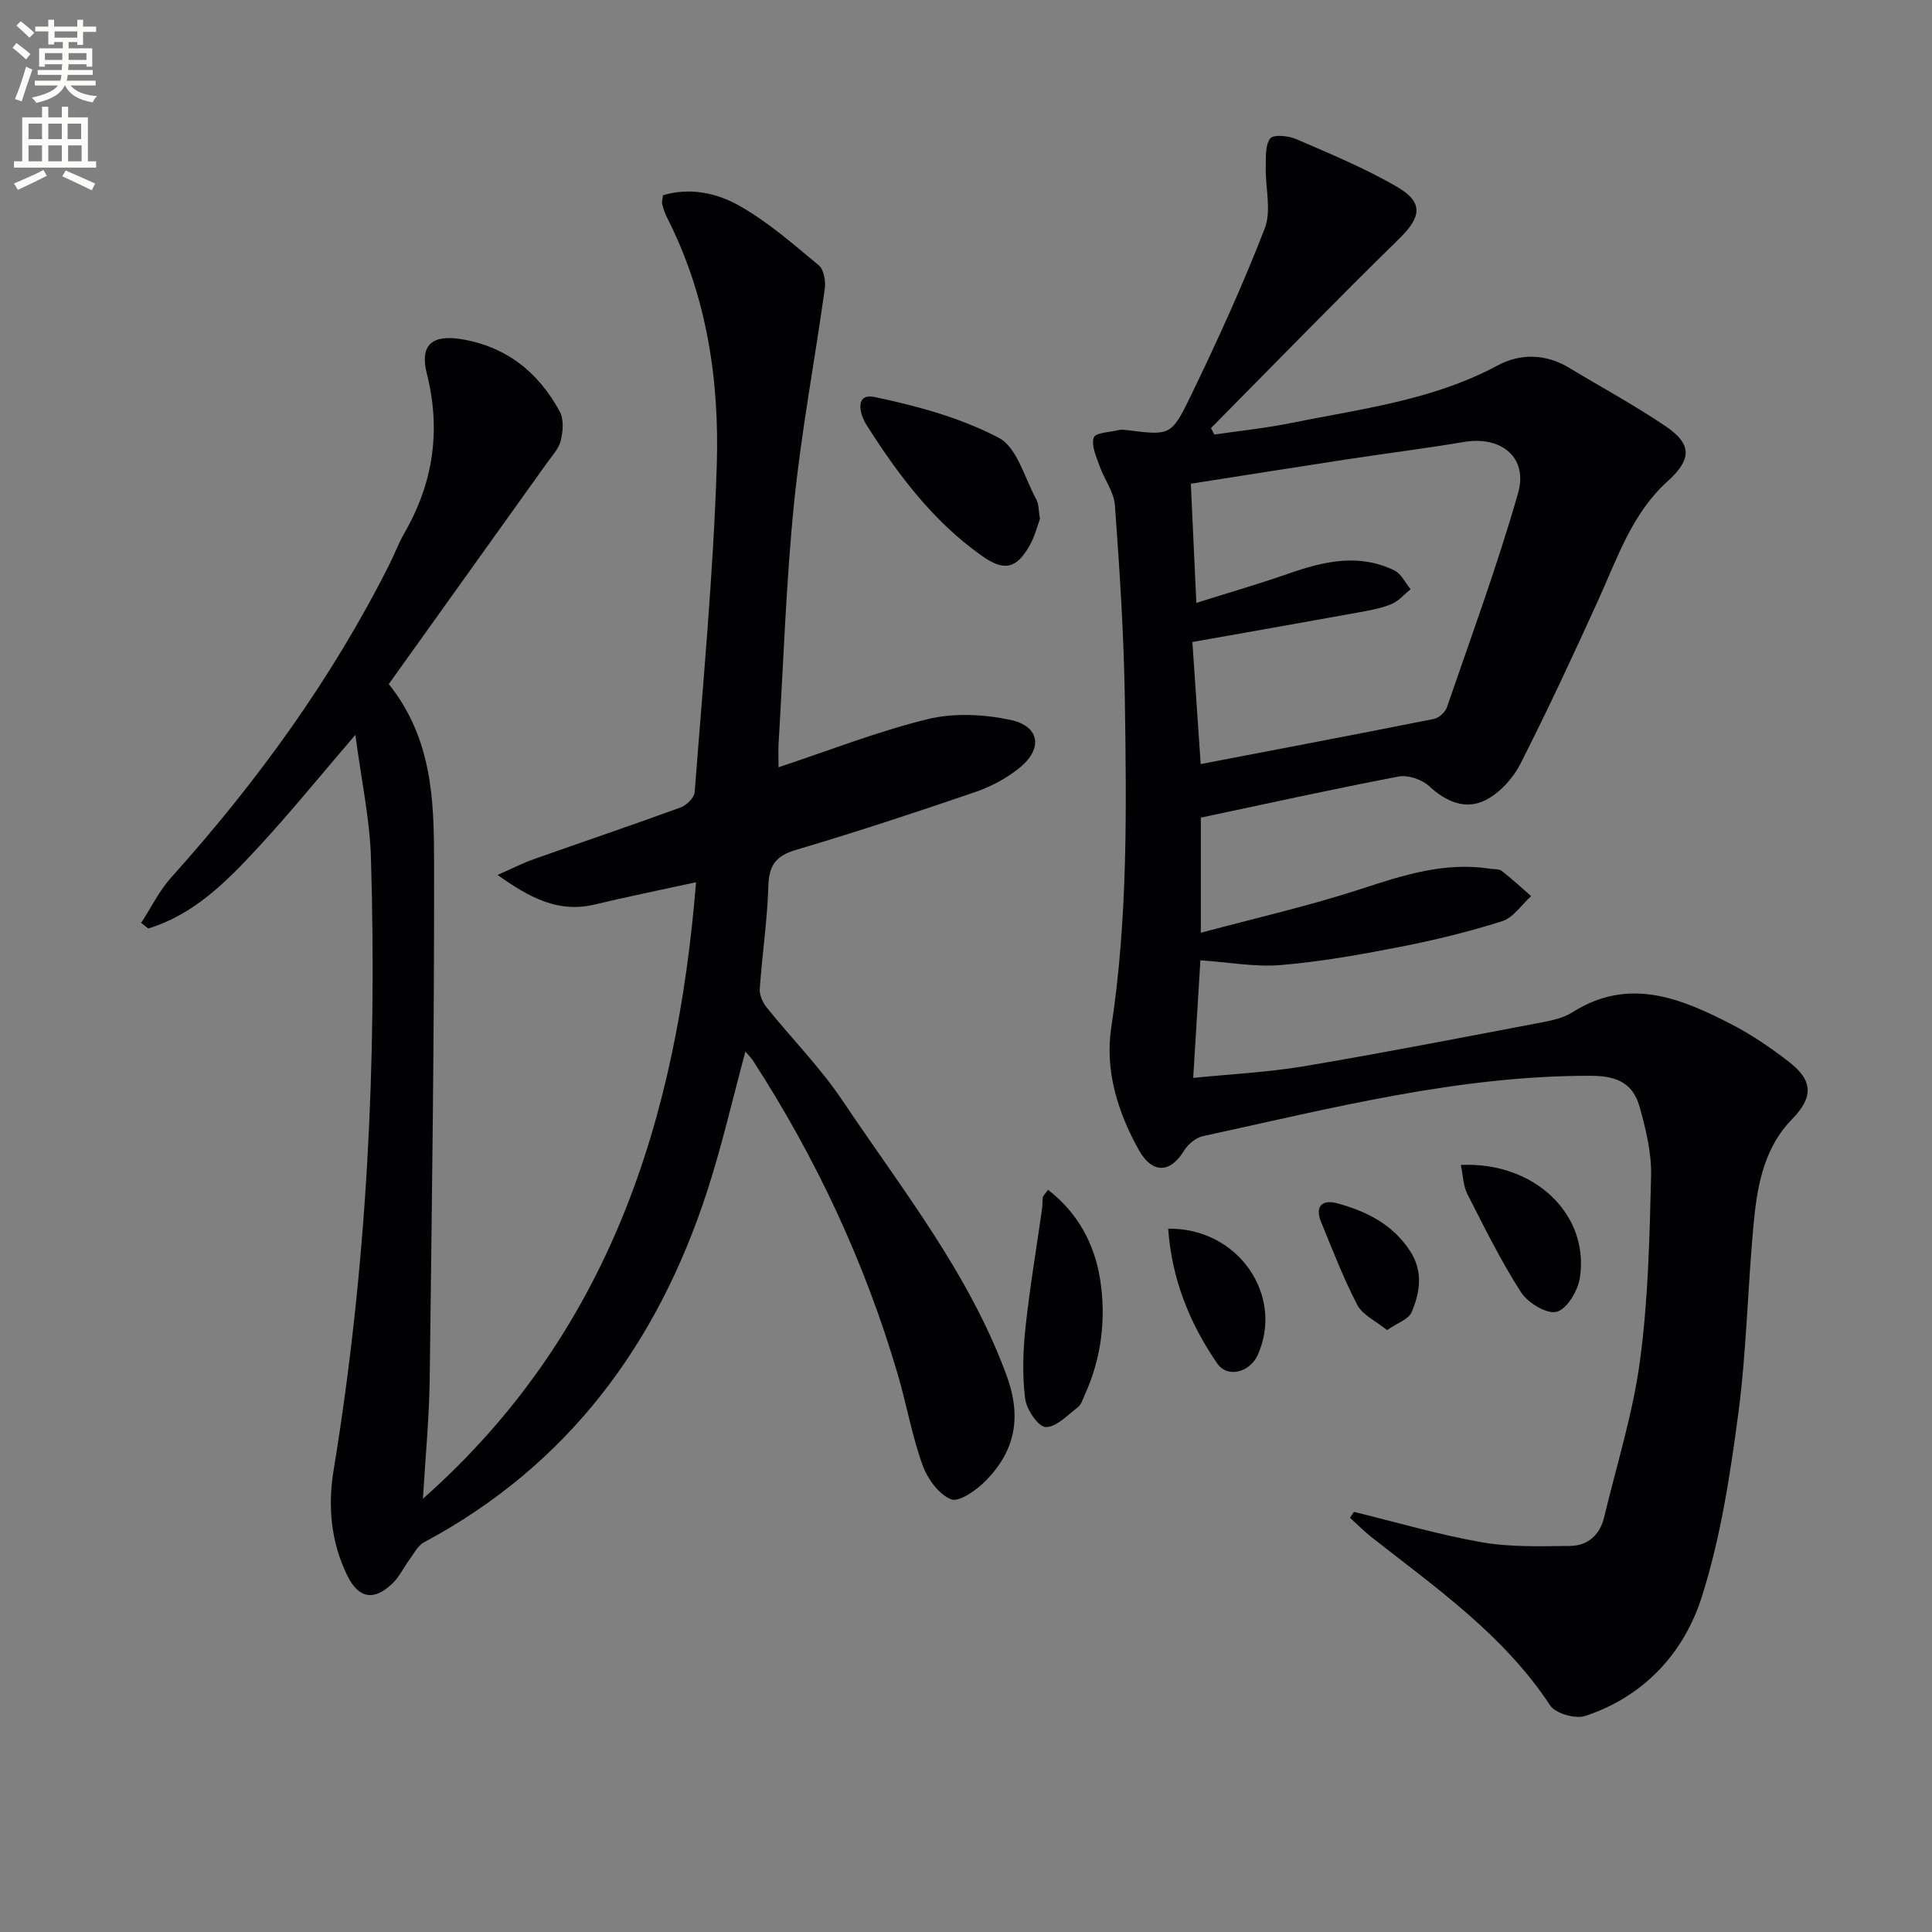 <svg enable-background="new 0 0 400 400" viewBox="0 0 400 400" xmlns="http://www.w3.org/2000/svg"><rect x="0" y="0" width="400" height="400" fill="#808080" stroke="none"/><path d="m2.6 9.9.8-1c.9.7 1.9 1.4 2.9 2.3l-.9 1.1c-1.1-1-2-1.8-2.8-2.4zm.5 10.6c.9-2.1 1.6-4.3 2.3-6.7.4.2.8.4 1.3.6-.7 2.1-1.5 4.3-2.2 6.6zm.3-15.2.9-.9c1 .8 2 1.6 2.8 2.4l-1 1c-.9-.9-1.8-1.7-2.7-2.5zm12.6-1.2h1.2v1.4h2.7v1.1h-2.7v2.7h-1.2v-.6h-1.8v1.3h4.9v3.8h-1.2v-.5h-3.7c0 .4-.1.9-.1 1.2h5.1v1h-5.2c0 .5-.1.9-.2 1.2h6v1h-5.2c1.1 1.3 2.9 2 5.5 2.2-.4.4-.7.8-.9 1.3-2.9-.5-4.8-1.6-5.7-3.5h-.1c-.8 1.7-2.7 2.9-5.9 3.6-.2-.4-.6-.8-.9-1.1 2.8-.6 4.6-1.4 5.4-2.5h-4.8v-1h5.3c.1-.3.2-.7.2-1.2h-4.9v-1h5c0-.4 0-.8.1-1.2h-3.6v.5h-1.2v-3.8h4.9v-1.3h-1.8v.5h-1.2v-2.7h-2.7v-1h2.7v-1.4h1.2v1.4h4.8zm-6.7 8.3h3.6c0-.4 0-.9 0-1.4h-3.6zm1.9-4.6h4.8v-1.3h-4.7v1.3zm6.7 3.2h-3.7v1.4h3.7z" fill="#fbfcfa"/><path d="m8.7 22.1h1.3v2.2h2.8v-2.2h1.3v2.2h4.1v9.1h1.7v1.3h-17v-1.3h1.7v-9.1h4.1zm.3 13.1.7 1.2c-1.8.9-3.8 1.9-6 2.9-.2-.4-.5-.8-.8-1.3 2.3-1 4.4-1.9 6.1-2.8zm-3.1-6.4h2.8v-3.2h-2.8zm0 4.6h2.8v-3.3h-2.8zm4.1-4.6h2.8v-3.2h-2.8zm0 4.6h2.8v-3.3h-2.8zm3.6 1.9c2.1.9 4.1 1.8 6.1 2.7l-.7 1.4c-2.2-1.1-4.2-2-6.1-2.9zm3.2-9.7h-2.8v3.2h2.8zm-2.7 7.8h2.8v-3.3h-2.8z" fill="#fbfcfa"/><g fill="#010104"><path d="m280.32 313.02c8.82 2.15 17.56 4.73 26.48 6.29 5.96 1.04 12.18.82 18.27.76 3.67-.04 6.17-2.28 7.05-5.94 2.58-10.78 5.95-21.45 7.42-32.38 1.7-12.65 1.99-25.53 2.3-38.32.11-4.72-1.06-9.58-2.35-14.18-1.34-4.77-4.4-6.5-10.05-6.52-27.51-.08-53.86 6.75-80.4 12.5-1.48.32-3.1 1.7-3.92 3.04-2.81 4.59-6.53 4.86-9.37-.23-4.33-7.79-7.03-16.38-5.67-25.33 3.45-22.68 3.15-45.48 2.8-68.27-.21-13.29-1.08-26.57-2.05-39.83-.2-2.78-2.22-5.4-3.19-8.17-.67-1.92-1.75-4.23-1.18-5.86.35-1.02 3.42-1.11 5.29-1.56.47-.11 1-.04 1.49.02 8.86 1.1 9.24 1.28 13.13-6.74 5.56-11.48 10.88-23.11 15.48-35 1.43-3.69.12-8.41.21-12.66.05-2.05-.15-4.57.93-5.98.66-.86 3.77-.56 5.38.14 7.13 3.1 14.39 6.07 21.06 10 5.4 3.18 4.71 6.26.3 10.58-13.18 12.9-26.03 26.14-39.01 39.25.23.45.46.9.69 1.34 5.21-.77 10.47-1.3 15.62-2.34 14.61-2.96 29.54-4.71 43.02-11.96 4.69-2.52 9.95-2.46 14.81.47 6.68 4.03 13.56 7.76 20.01 12.12 5.58 3.77 5.31 6.93.34 11.43-7.28 6.58-10.3 15.72-14.21 24.34-5.21 11.47-10.52 22.91-16.23 34.14-1.51 2.96-4.2 5.92-7.1 7.43-4.18 2.17-8.21.46-11.77-2.83-1.5-1.38-4.37-2.37-6.33-2-13.65 2.6-27.22 5.61-40.95 8.51v23.84c11.41-3.07 22.48-5.57 33.22-9.09 8.75-2.87 17.32-5.62 26.66-4.17.82.13 1.84.01 2.42.45 2.11 1.64 4.06 3.46 6.08 5.22-1.97 1.78-3.66 4.44-5.96 5.18-6.94 2.21-14.06 3.94-21.22 5.34-8.13 1.59-16.33 3.05-24.58 3.75-5.35.45-10.82-.58-16.71-.98-.47 7.7-.95 15.59-1.49 24.35 7.97-.81 15.55-1.17 22.98-2.42 16.36-2.76 32.64-5.93 48.94-9.03 2.27-.43 4.72-.94 6.62-2.15 11.57-7.33 22.26-2.97 32.75 2.42 4.26 2.19 8.3 4.94 12.09 7.88 5.06 3.92 4.97 7.38.59 11.86-5.55 5.68-7.09 13.13-7.83 20.57-1.34 13.4-1.51 26.93-3.27 40.25-1.69 12.79-3.67 25.74-7.54 37.98-3.69 11.68-11.98 20.71-24.16 24.74-2.03.67-6.16-.5-7.26-2.17-9.58-14.56-23.56-24.29-36.89-34.77-1.6-1.26-3.04-2.72-4.56-4.09.28-.41.55-.82.82-1.22zm-32.63-188.2c6.79-2.14 13.12-3.97 19.33-6.14 7.22-2.52 14.43-4.12 21.69-.57 1.41.69 2.24 2.56 3.34 3.88-1.3 1.05-2.46 2.45-3.94 3.07-2.11.88-4.45 1.3-6.72 1.71-11.19 2.03-22.39 4-34.52 6.15.49 7.19 1.07 15.71 1.72 25.27 16.52-3.17 32.43-6.18 48.31-9.35 1.04-.21 2.33-1.41 2.68-2.44 5.06-14.72 10.44-29.35 14.72-44.3 2.11-7.39-3.49-11.89-11.18-10.6-8.01 1.35-16.07 2.35-24.1 3.58-10.94 1.67-21.87 3.41-32.47 5.07.38 8.2.73 15.77 1.14 24.67z"/><path d="m154.33 217.71c-2.68 9.9-4.88 19.58-7.94 28.99-10.29 31.61-28.81 56.69-58.63 72.63-1.27.68-2.06 2.32-2.99 3.58-1.18 1.59-2.04 3.48-3.43 4.84-3.85 3.76-7.07 3.29-9.44-1.56-3.37-6.89-4.07-14.27-2.83-21.8 6.9-42.01 9-84.33 7.73-126.83-.24-8.03-1.99-16.01-3.22-25.42-7.49 8.72-13.62 16.29-20.22 23.41-6.47 6.98-13.21 13.82-22.67 16.68-.49-.39-.97-.78-1.46-1.16 2.06-3.16 3.74-6.66 6.24-9.43 17.77-19.78 33.27-41.11 45.22-64.93 1.04-2.08 1.85-4.29 3.01-6.3 6.01-10.42 7.64-21.32 4.66-33.09-1.48-5.87 1.09-8.06 7.02-7.12 9.44 1.51 16.11 6.87 20.53 15.05.86 1.59.65 4.08.19 5.98-.41 1.68-1.8 3.14-2.86 4.62-10.89 15.25-21.81 30.49-32.75 45.78 9.04 11.32 9.36 24.14 9.38 36.65.06 35.8-.46 71.61-.91 107.41-.1 7.95-.88 15.88-1.4 24.61 38.58-34.15 52.57-78.49 56.55-127.64-7.29 1.59-14.17 2.98-20.99 4.61-7.53 1.79-13.42-1.38-20.11-6.12 3.05-1.34 5.2-2.45 7.46-3.25 10.15-3.6 20.36-7.04 30.48-10.74 1.22-.45 2.79-2.02 2.88-3.17 1.71-22.54 3.85-45.07 4.57-67.64.56-17.69-2.07-35.15-10.29-51.29-.45-.88-.76-1.85-1.01-2.81-.12-.44.07-.97.16-1.82 5.53-1.68 11.09-.48 15.68 2.09 5.98 3.35 11.26 8 16.58 12.41 1.06.88 1.46 3.29 1.24 4.86-2.05 14.78-4.85 29.47-6.35 44.3-1.67 16.53-2.2 33.17-3.21 49.77-.09 1.49-.01 2.99-.01 4.99 10.49-3.47 20.51-7.42 30.88-9.96 5.39-1.32 11.58-1.01 17.07.14 6.2 1.31 6.86 6.02 1.82 10.05-2.66 2.13-5.88 3.82-9.12 4.93-12.26 4.19-24.56 8.26-36.98 11.93-4.2 1.24-5.65 3.16-5.78 7.48-.21 7.12-1.29 14.2-1.78 21.32-.09 1.25.61 2.81 1.43 3.84 5.2 6.47 11.11 12.44 15.71 19.3 12.28 18.32 26.15 35.68 33.93 56.8 3.21 8.71 1.84 15.64-4.27 21.88-1.91 1.94-5.52 4.51-7.19 3.85-2.56-1.01-4.91-4.29-5.92-7.12-2.18-6.07-3.29-12.5-5.11-18.71-6.78-23.12-16.87-44.73-29.96-64.95-.41-.63-.97-1.18-1.59-1.92z"/><path d="m215.31 107.47c-.58 1.53-1.1 3.66-2.14 5.48-2.78 4.9-5.32 5.37-9.94 2.09-10.11-7.16-17.36-16.86-23.89-27.16-1.4-2.21-2.37-6.54 1.74-5.68 8.81 1.84 17.8 4.3 25.7 8.44 3.8 1.99 5.36 8.34 7.79 12.79.52.97.44 2.26.74 4.04z"/><path d="m216.98 246.33c6.33 4.89 9.67 11.43 10.79 18.57 1.26 8.05.31 16.25-3.18 23.88-.41.91-.72 2.04-1.44 2.59-2.13 1.62-4.5 4.17-6.67 4.08-1.56-.07-3.97-3.67-4.24-5.91-.6-4.83-.44-9.83.08-14.7.87-8.18 2.26-16.31 3.41-24.46.12-.81.06-1.65.17-2.47.01-.27.32-.51 1.08-1.58z"/><path d="m302.45 241.19c15.27-.72 26.66 10.29 24.65 23.35-.41 2.67-2.65 6.47-4.79 7.05-2.02.55-5.97-1.83-7.38-4.01-4.19-6.51-7.63-13.5-11.15-20.41-.83-1.65-.85-3.71-1.33-5.98z"/><path d="m241.86 254.38c14.52-.18 24.06 13.82 18.54 26.15-1.6 3.57-6.23 4.89-8.4 1.74-5.73-8.32-9.42-17.54-10.14-27.89z"/><path d="m287.18 275.38c-2.36-1.91-5.07-3.12-6.15-5.18-2.89-5.54-5.15-11.43-7.52-17.23-1.3-3.18.19-4.69 3.3-3.85 6.03 1.63 11.46 4.31 15.09 9.82 2.8 4.25 2.12 8.61.35 12.76-.62 1.45-2.92 2.19-5.07 3.68z"/></g></svg>
